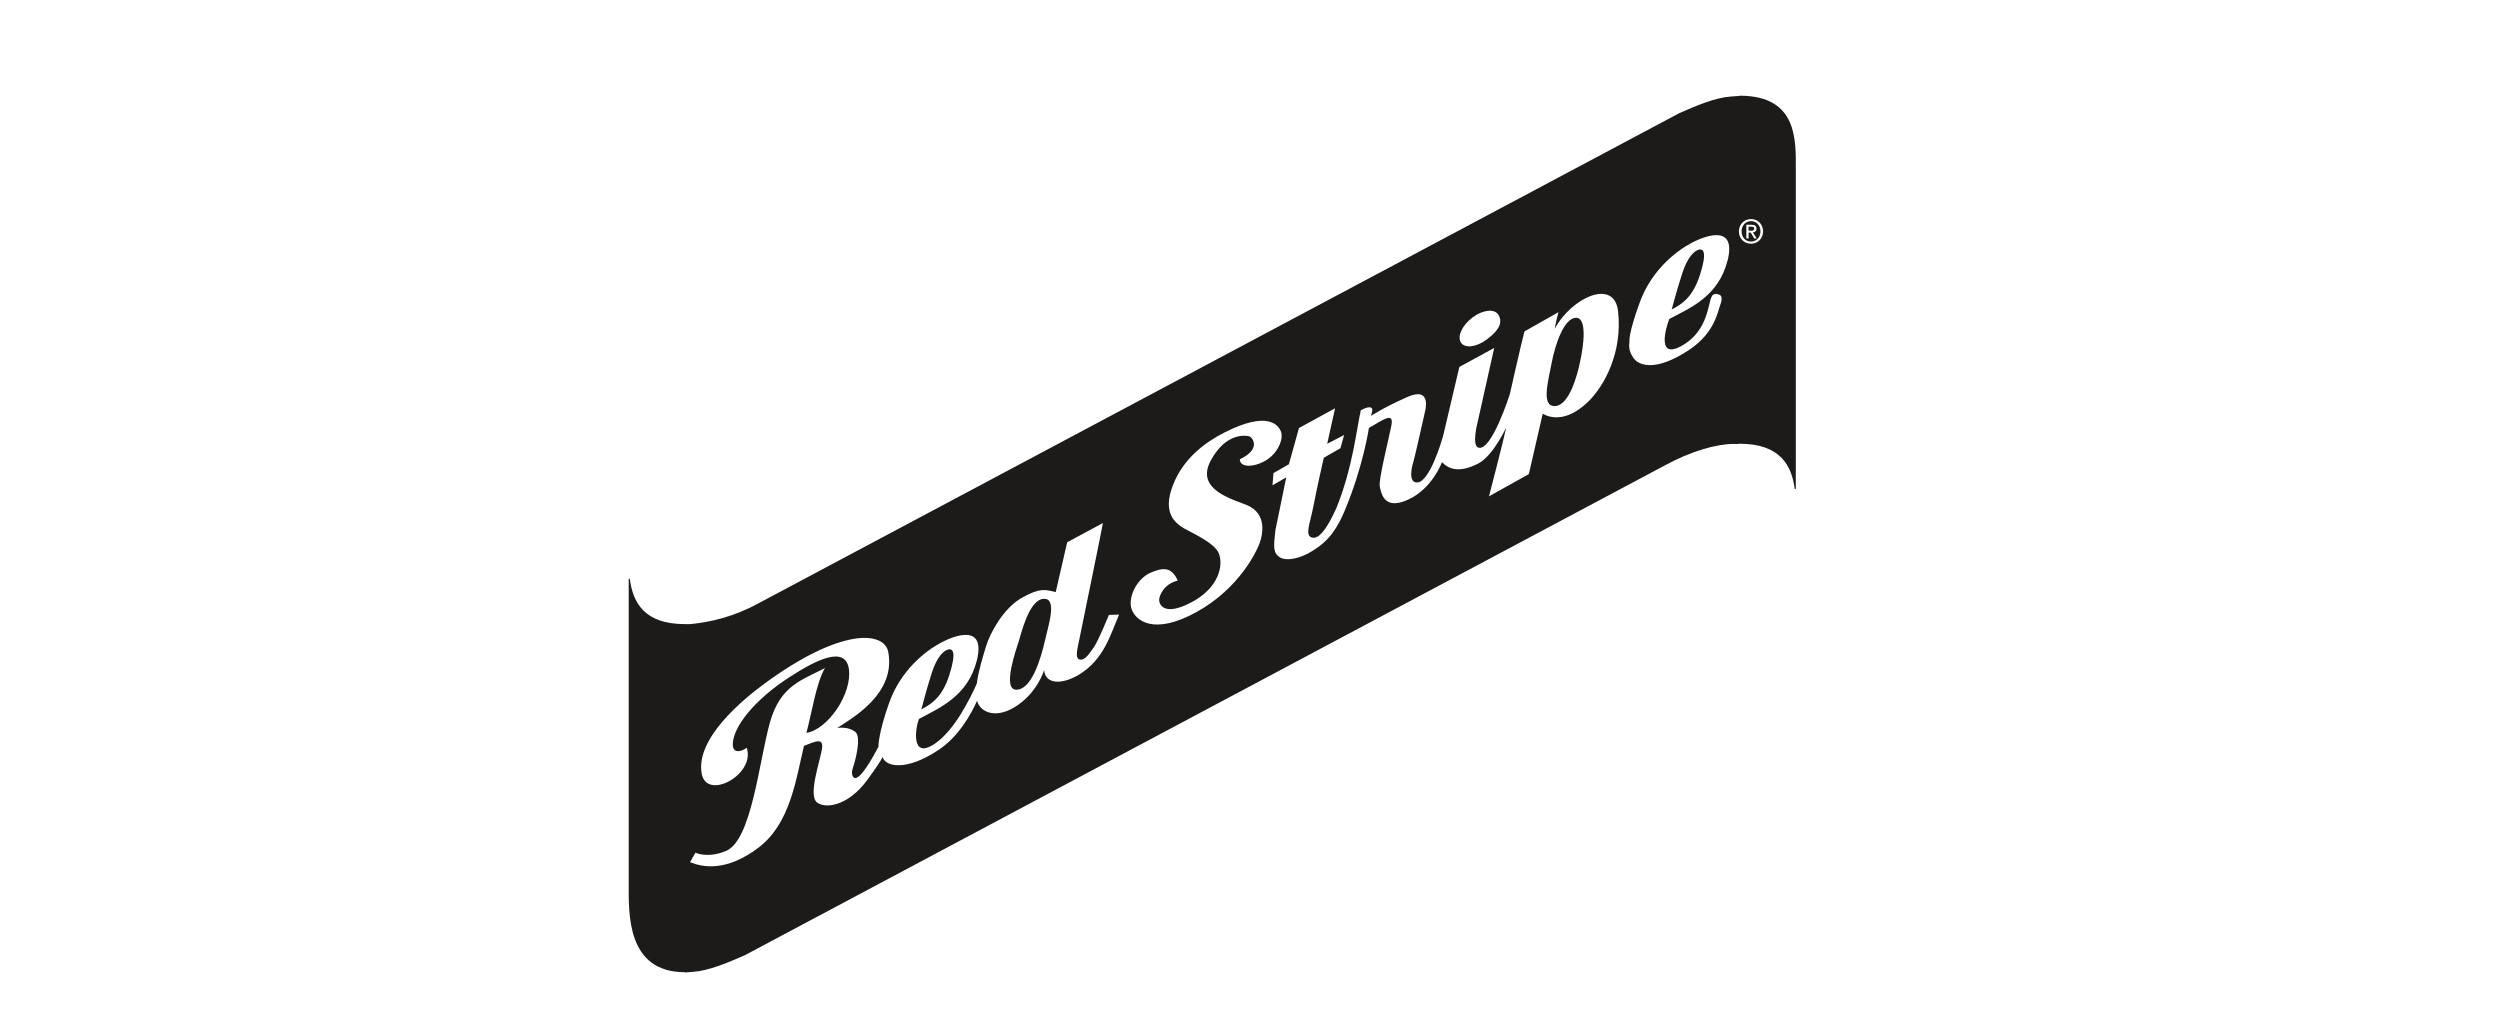 <?xml version="1.0" encoding="UTF-8"?> <svg xmlns="http://www.w3.org/2000/svg" id="Layer_1" data-name="Layer 1" viewBox="0 0 451.16 186.35"><defs><style> .cls-1 { fill: #1c1b19; stroke-width: 0px; } </style></defs><path class="cls-1" d="M306.62,45.04c-.74.17-2.03,1.17-3.03,4.27-1.01,3.1-1.91,6.54-1.91,6.54,1.6-.85,3.73-1.98,5.09-6.21,1.37-4.23.59-4.75-.15-4.6"></path><path class="cls-1" d="M188.25,108.07c-2.57.29-3.93,6.17-4.38,7.59-.45,1.41-3.09,8.84-.45,8.81,2.65-.02,4.34-5.14,5.26-9.3.61-2.59,2.13-7.39-.43-7.09"></path><path class="cls-1" d="M284.36,57.35c-2.1.12-3.67,4.65-4.34,8.14-.67,3.49-1.92,7.92.62,7.79,2.54-.13,4.01-5.55,4.49-7.92.7-3.12,1.32-8.13-.77-8.01"></path><path class="cls-1" d="M316,43.98c-1.28,0-2.19-.96-2.19-2.22,0-1.34,1.01-2.23,2.19-2.23s2.17.89,2.17,2.23-1.01,2.22-2.17,2.22M311.74,47.08c-1.66,6.49-6.86,8.55-10.5,10.49-.65,1.66-2.45,7.9,2.85,4.47,4.06-2.62,4.18-7.2,4.77-8.44.29-.78,1.07-.56,1.48-.39.4.18.5.82.1,1.81-.44,1.16-.96,5.02-5.58,8.1-6.12,4.07-9.27,2.9-10.2,1.29-.65-.98-.74-1.86-.6-2.87,0,0-.21-1.29,1.86-6.98,2.07-5.69,6.41-9.16,9.3-10.7,2.89-1.54,8.19-3.26,6.53,3.22M286.68,72.41c-3.43,3.42-6.51,3.31-8.27,2.24l-2.51,10.91-7.19,4.01s2.66-10.23,3.11-12.43c0,0-2.37,5.12-5.03,6.5-3.52,1.81-5.39.98-6.57-.24,0,0-1.69,4.75-6.11,6.77-4.42,2.02-4.85-1.26-5.11-2.37-.26-1.11,1.54-8.27,2.09-10.99.55-2.73-1.77-.83-4.05.41,0,0-1.01,6.98-4.43,15.08-1.98,4.67-4.03,6.03-5.96,7.24-1.93,1.2-4.49,1.82-5.72,1.01-1.24-.81-1.08-1.99-.76-4.9l1.95-9.5-2.48,1.43.18-2.21,2.78-1.59,1.82-6.54,6.51-3.56-1.42,6.41,3.05-1.59-.66,2.39-3.01,1.72s-1.33,5.88-1.89,8.85c-.57,2.96-1.57,5.11-.28,5.54,1.69.57,3.61-3.45,4.49-5.42,2.88-7.12,3.63-14.25,4.36-17.54,1.29-.7,1.85-.61,2.03-.32.18.29-.19,1.35-.19,1.35,0,0,1.96-1.38,6.55-3.42,4.59-2.04,3.18,2.72,3.18,2.72,0,0-1.87,8.36-2.09,9.03-.23.67-1.02,3.76.73,3.67,2.16-.12,4.32-7.12,4.71-8.66l2.87-12.19,6.29-3.43-3,13.43s-1.09,4.11.12,4.55c2.38.86,5.71-9.68,5.71-9.68,0,0,2.02-8.99,2.63-11.28l6.13-3.47s-.5,1.89-.67,3c3-5.62,10.75-9.21,11.43-3.18.85,7.53-2.54,13.49-5.3,16.24M225.5,78.75c-.64-.18-4.29-.76-7.04,4.44-2.75,5.2,3.98,6.88,6.55,7.96,2.93,1.24,3.11,3.87,2.55,6.11-.48,1.93-3.84,8.9-11.63,13.19-7.79,4.3-11.02,1.5-11.72-.54-.7-2.04.89-5.49,3.48-6.58,2.1-.88,3.71-1.14,4.85,1.45-2.63.63-3.37,2.88-3.36,3.5.01.62.67,3.08,5.71.48,5.04-2.61,5.93-6.66,5.08-8.86-.82-2.13-5.83-4.14-6.74-4.82-.91-.68-3.53-2.33-1.61-7.39,1.91-5.07,6.06-7.97,9.35-9.64,7.8-3.97,9.65-1.33,10.13-.33.7,1.43-.56,4.27-2.92,5.52-2.36,1.26-4.47.97-4.43-.36,4.01-1.9,2.18-4,1.75-4.12M194.71,121.75c-3.01,1.82-6.09,1.8-6.28-.84,0,0-1.19,4.16-5.28,6.68-3.6,2.21-6.31.87-6.82-1.13-1,2.24-3.22,6.36-6.84,8.8-6.1,4.11-9.78,3.01-10.2,1.36,0,0-.42.93-2.79,4.15-3.3,4.51-7.31,5.27-9.01,4.08-1.7-1.19.41-7.24.83-9.57.42-2.33-1.25-1.44-3.23-.68-1.47,6.1-2.45,14.03-8.26,18.41-5.82,4.38-10.08,3.49-12.31,2.58l.98-1.7c.09.04,2.29,1.05,5.56-.34,4.57-1.95,5.91-16.06,7.87-23.12,1.9-6.83,5.88-7.69,9.95-9.88-1.58,2.7-2.33,7.88-3.35,11.71,3.88-.62,8.3-7.09,7.66-11.54-.62-4.27-5.85-1.69-10.78,1.52-6.24,4.05-10.08,8.87-10.17,12.03-.04,1.72,1.44,1.48,2.51.67,1.67,4.8-7.26,9.69-8.13,4.62-1.09-6.35,7.53-13.38,11.28-16.14,13.84-10.19,21.69-9.54,22.4-5.75,1.41,7.51-6.48,11.92-9.21,13.7.35-.03,1.96-.27,3.23.68,1.28.95-.15,5.78-.29,6.17-.14.39-.45,1.24-.14,1.86.91,1.77,3.92-3.98,4.64-5.31,0,0-.09-2.28,1.95-7.99,2.03-5.69,6.35-9.19,9.24-10.75,2.88-1.55,8.18-3.32,6.56,3.17-1.62,6.49-6.81,8.58-10.45,10.55-.64,1.67-1.5,7.43,2.89,4.45,3.54-2.41,6.31-8.06,7.55-10.81.26-2.14,1.06-4.72,1.69-6.8.69-2.3,3.11-6.83,6.42-8.69,3.32-1.87,4.23-1.5,6.14-1.05l2.07-8.99,6.45-3.47c-.42,2.33-4.24,20.84-4.55,22.41-.31,1.57-.18,2.28.61,2.25.79-.03,1.51-1.12,2.31-2.26.8-1.14,2.71-5.82,2.71-5.82l1.84-.06c-1.55,3.56-2.71,8.09-7.25,10.85M265.73,57.29c1.87-1.39,3.94-1.62,4.65-.52,1.08,1.7-.39,3.23-2.1,4.51-1.86,1.39-3.94,1.63-4.64.53-.71-1.11.24-3.12,2.1-4.52M313.92,17.28l-.17.04-1.41.1c-2.82.2-6.16,1.62-9.33,3.02l-166.06,88.4c-4.55,2.5-8.81,3.44-12.37,3.79h-.98c-7.38,0-9.4-3.95-9.94-8.16h-.2v54.91c0,5.33-.46,16.07,10.14,16.07v.05s1.5-.12,1.5-.12c2.83-.2,6.17-1.62,9.34-3.01l166.06-88.41c4.56-2.49,9.23-3.85,12.37-3.85l.77.02.29-.05c7.38,0,9.4,3.95,9.95,8.15h.2s0-57.47,0-57.47c0-5.34.45-13.49-10.15-13.49"></path><path class="cls-1" d="M171.33,121.78c1.35-4.23.56-4.75-.18-4.58-.75.16-2.03,1.17-3.01,4.27-.99,3.1-1.87,6.55-1.87,6.55,1.59-.86,3.72-2,5.06-6.23"></path><path class="cls-1" d="M316.58,41.24c0-.3-.29-.33-.54-.33h-.49v.72h.45c.3,0,.57-.03.57-.38"></path><path class="cls-1" d="M316.57,43.02l-.63-1.05h-.38v1.05h-.41v-2.46h.93c.6,0,.9.21.9.71,0,.44-.27.63-.64.67l.69,1.09h-.46ZM316,39.91c-.97,0-1.71.76-1.71,1.84,0,1.01.65,1.84,1.71,1.84.95,0,1.7-.75,1.7-1.84s-.75-1.84-1.7-1.84"></path></svg> 